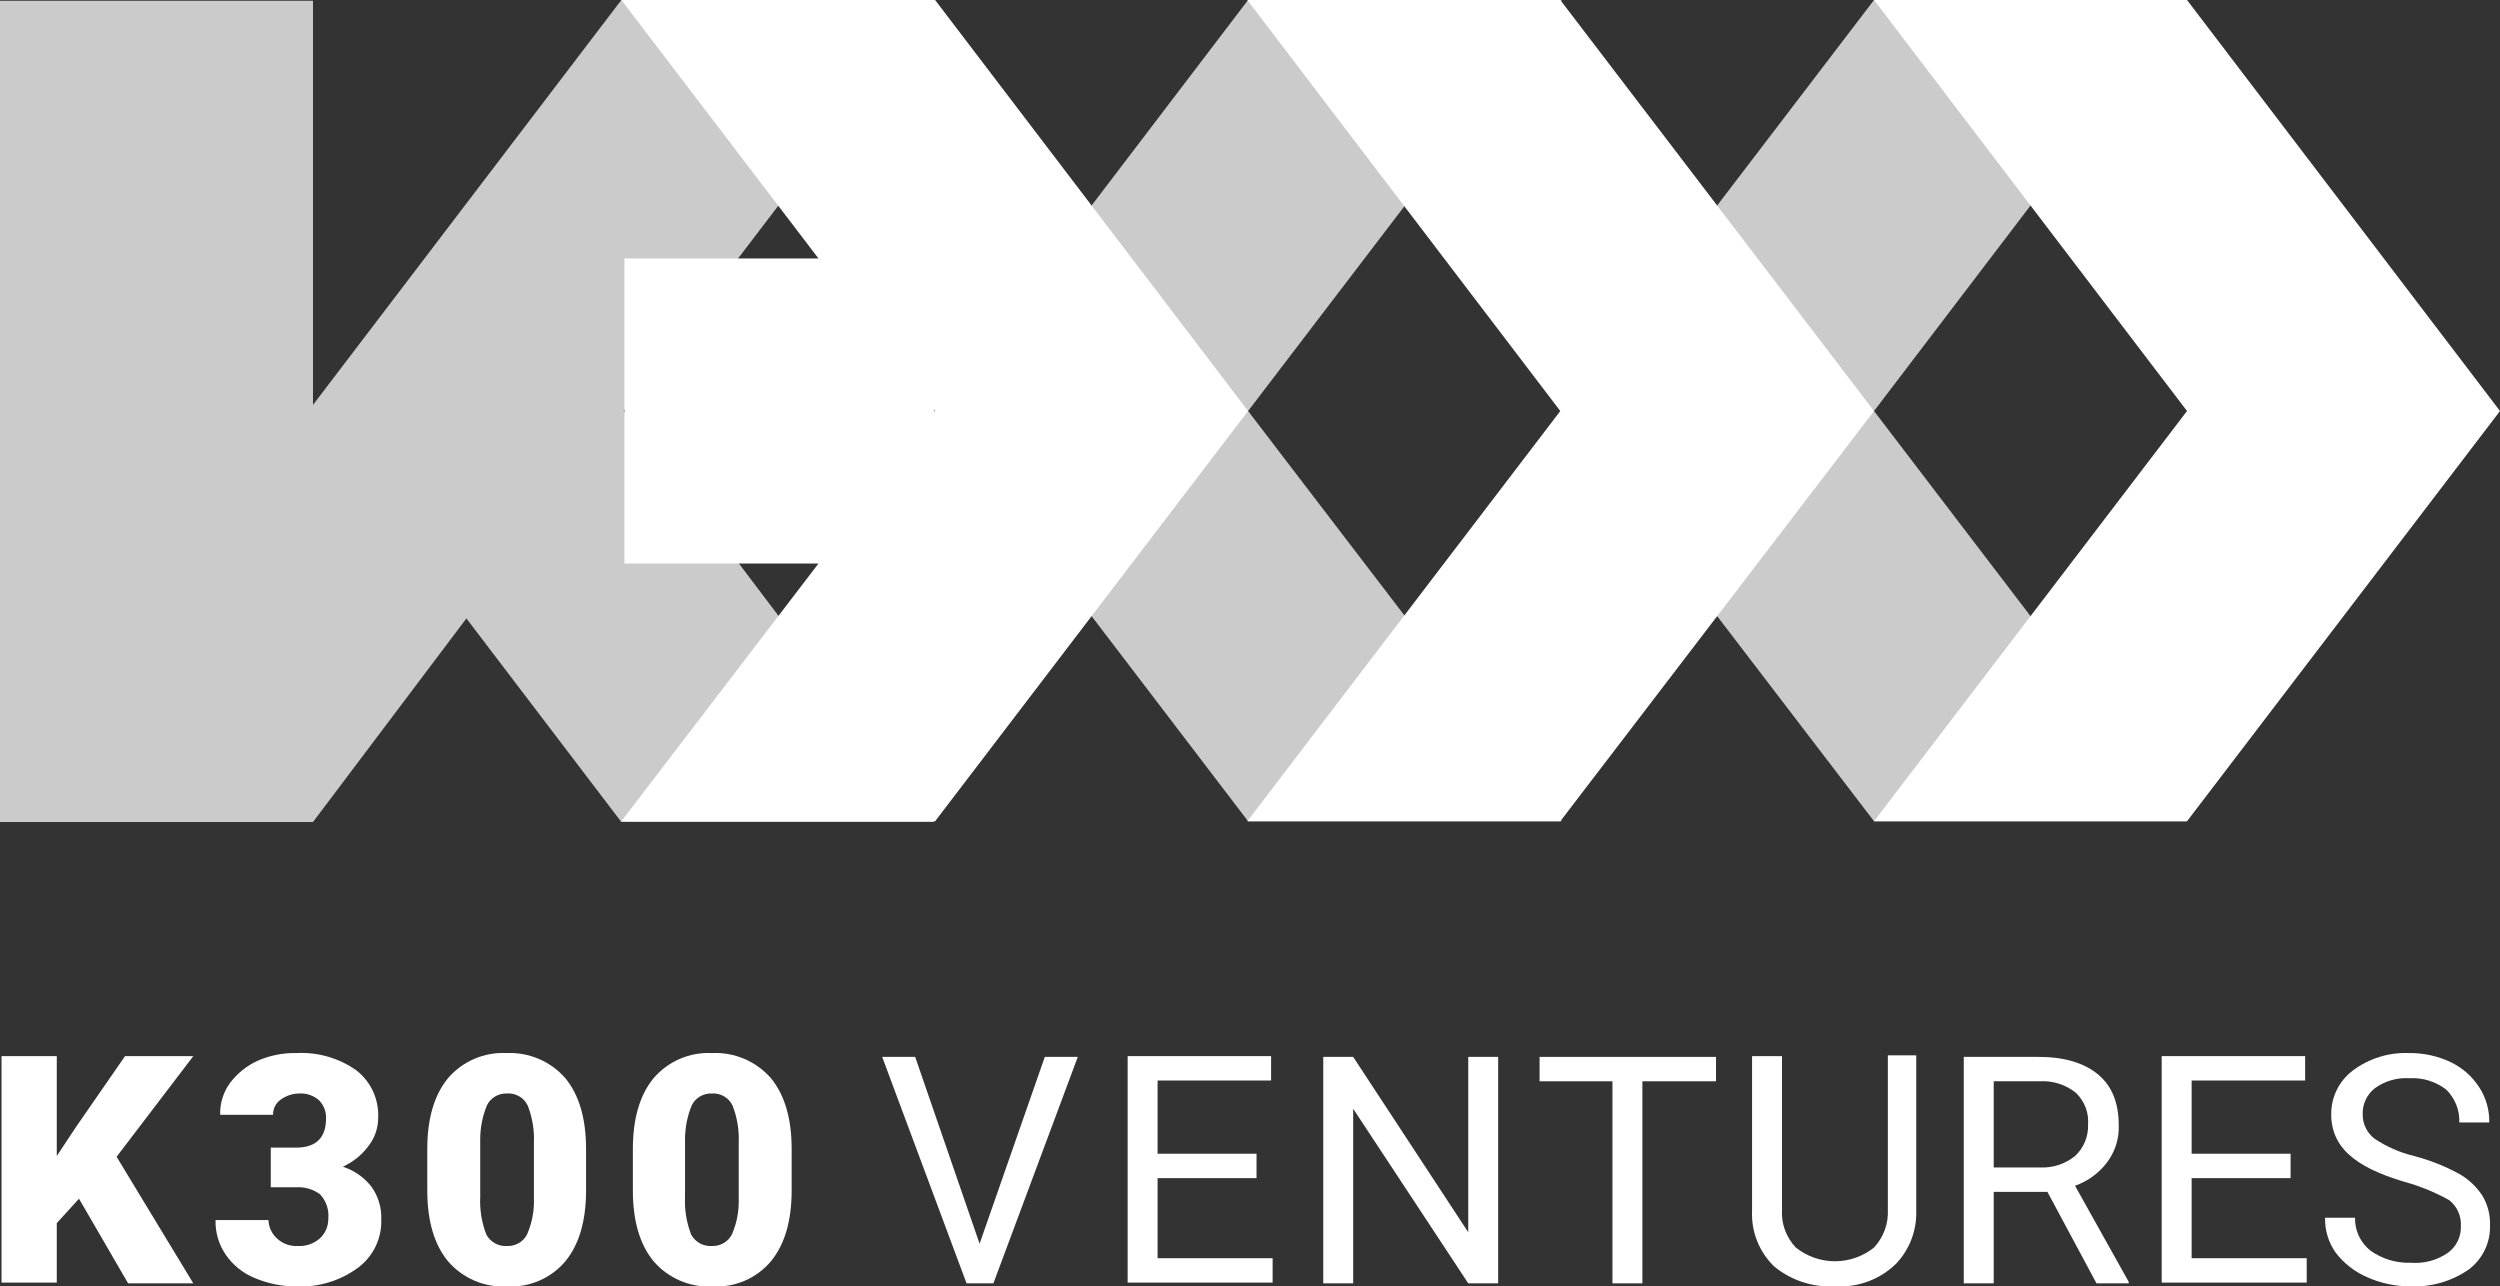 <svg width="103" height="53" viewBox="0 0 103 53" fill="none" xmlns="http://www.w3.org/2000/svg">
<rect x="0" y="0" width="103" height="53" fill="#333333" stroke="none"/>
<g clip-path="url(#clip0_127_721)">
<path d="M64.347 0H51.421L38.526 16.934L51.421 33.836H64.347L51.421 16.934L64.347 0Z" fill="#CBCBCB"/>
<path d="M90.105 0H77.21L64.284 16.934L77.21 33.836H90.105L77.21 16.934L90.105 0Z" fill="#CBCBCB"/>
<path d="M30.024 11.153L38.526 0H25.6L12.895 16.682V0.031H0V33.867H12.895L19.216 25.479L25.6 33.867H38.495L25.695 16.934L30.024 11.153Z" fill="#CBCBCB"/>
<path d="M90.105 33.836H77.21L90.105 16.934H103L90.105 33.836Z" fill="white"/>
<path d="M90.105 16.934H103L90.105 0H77.21L90.105 16.934Z" fill="white"/>
<path d="M64.284 33.836H51.389L64.284 16.934H77.21L64.284 33.836Z" fill="white"/>
<path d="M64.284 16.934H77.21L64.284 0H51.389L64.284 16.934Z" fill="white"/>
<path d="M3.255 49.387L2.339 50.392V52.843H0.063V43.512H2.339V47.628L3.129 46.434L5.152 43.512H7.964L4.804 47.659L7.964 52.874H5.278L3.255 49.387Z" fill="white"/>
<path d="M11.188 47.282H12.199C13.021 47.282 13.432 46.874 13.432 46.088C13.439 45.95 13.417 45.812 13.368 45.682C13.319 45.553 13.244 45.434 13.148 45.334C13.036 45.236 12.906 45.16 12.765 45.111C12.624 45.063 12.475 45.042 12.326 45.052C12.053 45.053 11.787 45.141 11.567 45.303C11.466 45.373 11.384 45.467 11.329 45.577C11.273 45.687 11.247 45.809 11.251 45.931H9.071C9.056 45.458 9.201 44.994 9.481 44.612C9.779 44.219 10.17 43.906 10.619 43.701C11.127 43.479 11.677 43.372 12.231 43.386C13.111 43.342 13.981 43.597 14.696 44.109C14.988 44.341 15.221 44.638 15.375 44.977C15.528 45.316 15.599 45.686 15.581 46.057C15.581 46.465 15.448 46.862 15.202 47.188C14.925 47.568 14.556 47.871 14.127 48.068C14.59 48.219 14.997 48.503 15.297 48.884C15.582 49.276 15.727 49.752 15.708 50.235C15.723 50.625 15.641 51.012 15.47 51.362C15.3 51.713 15.044 52.017 14.728 52.246C13.997 52.778 13.104 53.044 12.199 53C11.613 53.001 11.032 52.883 10.493 52.654C10.004 52.455 9.586 52.116 9.292 51.681C9.01 51.263 8.866 50.769 8.881 50.267H11.062C11.065 50.409 11.098 50.55 11.158 50.679C11.218 50.809 11.303 50.925 11.409 51.021C11.522 51.128 11.656 51.212 11.803 51.266C11.95 51.32 12.106 51.343 12.263 51.335C12.429 51.345 12.595 51.323 12.752 51.269C12.91 51.215 13.055 51.13 13.179 51.021C13.291 50.916 13.38 50.79 13.44 50.649C13.5 50.508 13.53 50.357 13.527 50.204C13.544 50.021 13.522 49.837 13.462 49.664C13.402 49.491 13.306 49.332 13.179 49.199C12.896 48.994 12.549 48.894 12.199 48.916H11.156V47.282H11.188Z" fill="white"/>
<path d="M24.146 49.041C24.146 50.298 23.862 51.272 23.293 51.963C23.002 52.31 22.633 52.585 22.215 52.765C21.798 52.945 21.345 53.026 20.891 53C20.432 53.025 19.974 52.945 19.552 52.765C19.13 52.585 18.755 52.311 18.457 51.963C17.888 51.272 17.604 50.298 17.604 49.041V47.345C17.604 46.088 17.888 45.114 18.457 44.423C18.751 44.079 19.12 43.806 19.537 43.626C19.953 43.447 20.406 43.364 20.859 43.386C21.317 43.364 21.775 43.446 22.196 43.626C22.618 43.805 22.993 44.078 23.293 44.423C23.862 45.114 24.146 46.088 24.146 47.345V49.041ZM21.997 47.062C22.018 46.548 21.932 46.034 21.744 45.554C21.67 45.394 21.549 45.26 21.396 45.171C21.244 45.081 21.067 45.039 20.891 45.052C20.723 45.044 20.556 45.084 20.411 45.168C20.265 45.252 20.147 45.375 20.069 45.523C19.882 45.971 19.785 46.451 19.785 46.937V49.324C19.761 49.849 19.847 50.373 20.037 50.864C20.119 51.016 20.243 51.141 20.394 51.225C20.545 51.308 20.718 51.347 20.891 51.335C21.059 51.342 21.225 51.302 21.371 51.218C21.516 51.135 21.635 51.012 21.712 50.864C21.917 50.399 22.014 49.894 21.997 49.387V47.062Z" fill="white"/>
<path d="M32.616 49.041C32.616 50.298 32.332 51.272 31.763 51.963C31.472 52.31 31.103 52.585 30.686 52.765C30.268 52.945 29.815 53.026 29.361 53C28.902 53.025 28.444 52.945 28.022 52.765C27.6 52.585 27.225 52.311 26.927 51.963C26.358 51.272 26.074 50.298 26.074 49.041V47.345C26.074 46.088 26.358 45.114 26.927 44.423C27.221 44.079 27.59 43.806 28.007 43.626C28.423 43.447 28.876 43.364 29.329 43.386C29.787 43.364 30.245 43.446 30.666 43.626C31.088 43.805 31.463 44.078 31.763 44.423C32.332 45.114 32.616 46.088 32.616 47.345V49.041ZM30.435 47.062C30.456 46.548 30.37 46.034 30.183 45.554C30.108 45.394 29.987 45.26 29.835 45.171C29.682 45.081 29.506 45.039 29.329 45.052C29.161 45.044 28.995 45.084 28.849 45.168C28.704 45.252 28.585 45.375 28.508 45.523C28.32 45.971 28.224 46.451 28.223 46.937V49.324C28.199 49.849 28.285 50.373 28.476 50.864C28.557 51.016 28.681 51.141 28.832 51.225C28.984 51.308 29.156 51.347 29.329 51.335C29.497 51.342 29.664 51.302 29.809 51.218C29.955 51.135 30.073 51.012 30.151 50.864C30.356 50.399 30.453 49.894 30.435 49.387V47.062Z" fill="white"/>
<path d="M40.359 51.241L43.046 43.544H44.405L40.928 52.874H39.822L36.346 43.544H37.705L40.359 51.241Z" fill="white"/>
<path d="M51.769 48.539H47.692V51.838H52.432V52.843H46.459V43.512H52.369V44.517H47.692V47.533H51.769V48.539Z" fill="white"/>
<path d="M61.724 52.874H60.492L55.751 45.68V52.874H54.518V43.544H55.751L60.492 50.769V43.544H61.724V52.874Z" fill="white"/>
<path d="M70.7 44.549H67.666V52.874H66.433V44.549H63.431V43.544H70.7V44.549Z" fill="white"/>
<path d="M78.949 43.544V49.89C78.973 50.692 78.678 51.471 78.127 52.057C77.529 52.647 76.725 52.985 75.883 53H75.567C74.672 53.04 73.794 52.749 73.102 52.183C72.794 51.887 72.554 51.53 72.396 51.134C72.238 50.739 72.166 50.315 72.185 49.89V43.512H73.418V49.827C73.399 50.114 73.44 50.401 73.538 50.671C73.636 50.941 73.789 51.189 73.987 51.398C74.443 51.764 75.012 51.964 75.599 51.964C76.185 51.964 76.754 51.764 77.21 51.398C77.406 51.187 77.558 50.94 77.655 50.67C77.753 50.4 77.795 50.113 77.779 49.827V43.481H78.949V43.544Z" fill="white"/>
<path d="M84.353 49.104H82.141V52.874H80.908V43.544H84.005C85.049 43.544 85.87 43.795 86.439 44.266C87.008 44.737 87.292 45.429 87.292 46.371C87.31 46.913 87.143 47.444 86.818 47.879C86.483 48.328 86.021 48.667 85.491 48.853L87.703 52.812V52.874H86.376L84.353 49.104ZM82.141 48.099H84.037C84.564 48.127 85.082 47.959 85.491 47.628C85.668 47.464 85.808 47.264 85.9 47.042C85.993 46.819 86.037 46.58 86.028 46.34C86.048 46.096 86.013 45.851 85.926 45.623C85.838 45.395 85.7 45.189 85.523 45.02C85.104 44.684 84.574 44.516 84.037 44.549H82.141V48.099Z" fill="white"/>
<path d="M94.372 48.539H90.295V51.838H95.036V52.843H89.062V43.512H94.972V44.517H90.295V47.533H94.372V48.539Z" fill="white"/>
<path d="M99.081 48.696C98.006 48.382 97.248 48.005 96.774 47.565C96.542 47.361 96.356 47.109 96.231 46.827C96.106 46.545 96.043 46.239 96.047 45.931C96.04 45.58 96.116 45.231 96.27 44.915C96.423 44.598 96.65 44.322 96.932 44.109C97.594 43.611 98.409 43.355 99.239 43.386C99.84 43.377 100.435 43.506 100.977 43.764C101.456 43.995 101.86 44.354 102.147 44.8C102.425 45.231 102.568 45.734 102.558 46.245H101.325C101.333 45.996 101.29 45.747 101.198 45.514C101.105 45.282 100.966 45.071 100.788 44.895C100.357 44.558 99.817 44.391 99.271 44.423C98.763 44.39 98.26 44.535 97.848 44.832C97.682 44.961 97.549 45.129 97.461 45.32C97.373 45.511 97.332 45.721 97.343 45.931C97.344 46.118 97.387 46.303 97.469 46.471C97.551 46.64 97.67 46.788 97.817 46.905C98.317 47.241 98.874 47.486 99.46 47.628C100.098 47.794 100.714 48.036 101.293 48.35C101.69 48.569 102.027 48.882 102.273 49.261C102.495 49.631 102.605 50.056 102.589 50.487C102.599 50.839 102.524 51.188 102.37 51.505C102.216 51.822 101.988 52.098 101.704 52.309C101.01 52.788 100.178 53.03 99.334 53C98.713 53.002 98.099 52.874 97.532 52.623C97.021 52.403 96.575 52.057 96.237 51.618C95.935 51.196 95.78 50.689 95.794 50.172H97.027C97.021 50.431 97.075 50.687 97.184 50.921C97.294 51.156 97.456 51.361 97.659 51.523C98.146 51.871 98.735 52.047 99.334 52.026C99.872 52.068 100.408 51.923 100.851 51.618C101.024 51.492 101.164 51.326 101.258 51.135C101.351 50.943 101.396 50.731 101.388 50.518C101.4 50.315 101.364 50.113 101.281 49.927C101.199 49.741 101.073 49.578 100.914 49.45C100.336 49.126 99.72 48.873 99.081 48.696Z" fill="white"/>
<path d="M51.421 16.934L38.526 0H25.6L33.722 10.65H25.726V16.934H38.495V16.871L38.526 16.934H51.421Z" fill="white"/>
<path d="M38.526 16.934L38.495 16.965V16.934H25.726V23.217H33.722L25.6 33.836H38.526L51.421 16.934H38.526Z" fill="white"/>
</g>
<defs>
<clipPath id="clip0_127_721">
<rect width="103" height="53" fill="white"/>
</clipPath>
</defs>
</svg>
